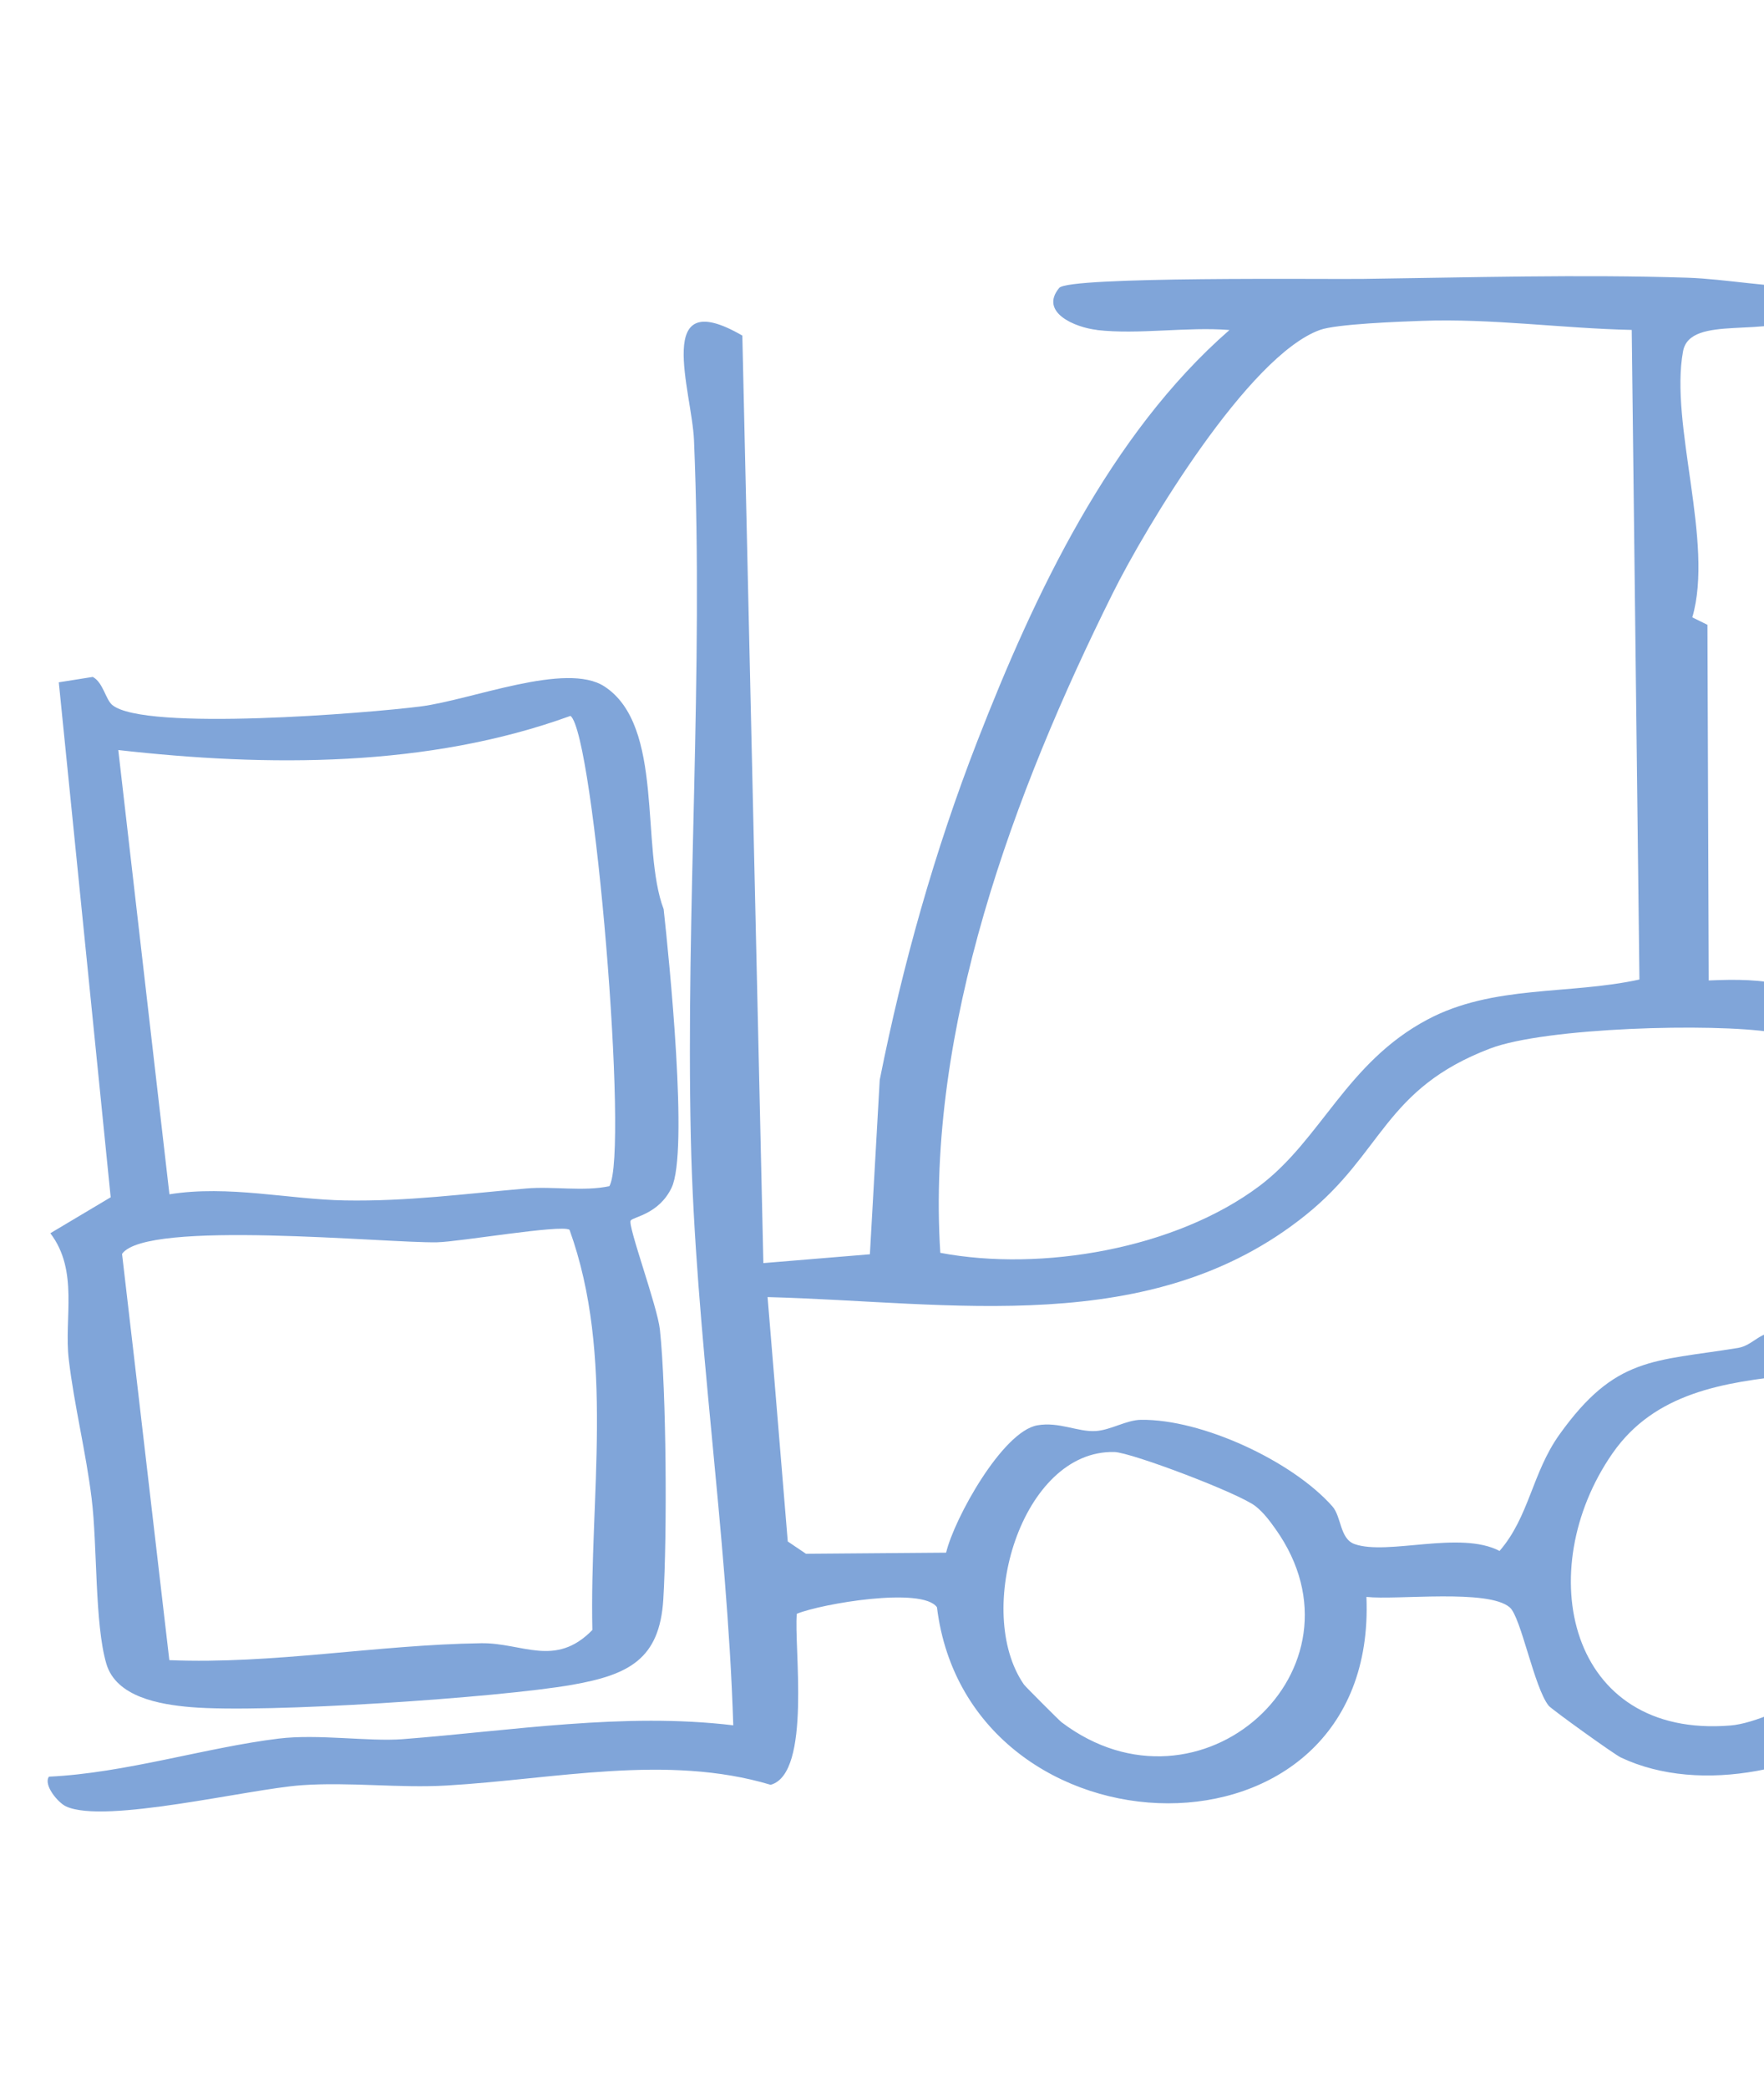 <svg width="430" height="509" viewBox="0 0 430 509" fill="none" xmlns="http://www.w3.org/2000/svg">
<g clip-path="url(#clip0_5599_9448)">
<path d="M267.417 80.42C262.036 79.815 253.277 76.123 258.199 70.176C260.577 67.318 323.682 68.111 332.149 67.986C358.613 67.631 385.203 66.859 411.312 67.693C420.76 68.006 431.833 70.197 441.572 69.989L440.3 76.415C431.625 82.82 412.001 76.373 410.27 85.615C406.954 103.412 417.861 132.226 412.522 150.481L416.213 152.297L416.526 238.986C429.831 238.402 441.593 239.028 449.914 250.461C462.531 267.778 467.62 288.705 475.586 307.232C475.92 308.025 479.444 309.026 481.363 312.844C488.933 327.971 490.685 350.733 472.917 358.954C506.033 403.895 434.086 446.832 395.109 428.389C393.44 427.596 378.216 416.642 377.507 415.766C373.962 411.322 370.771 394.193 368.039 391.814C362.805 387.245 340.658 390.062 333.087 389.248C335.924 457.264 236.114 454.552 228.398 391.773C224.853 386.703 200.265 390.896 194.238 393.358C193.467 401.078 197.909 432.29 187.857 435.044C162.581 427.471 135.158 433.688 108.986 435.211C97.245 435.9 85.211 434.314 73.47 435.149C60.603 436.067 25.568 444.663 16.121 440.323C14.077 439.384 10.532 435.044 11.929 433.062C30.573 432.186 50.176 425.948 67.944 423.778C77.454 422.609 89.883 424.55 98.12 423.924C124.96 421.837 152.071 417.352 178.744 420.544C177.242 372.849 169.484 325.217 168.4 277.501C167.149 221.252 171.549 163.918 169.171 107.314C168.671 95.255 159.078 69.133 180.954 81.797L186.084 307.879L212.048 305.73L214.446 263.23C219.994 235.314 227.814 207.461 238.241 180.651C252.151 144.89 270.524 105.895 299.699 80.441C289.356 79.607 277.51 81.61 267.375 80.441L267.417 80.42ZM397.736 80.42C380.698 80.045 363.639 77.583 346.559 78.209C341.304 78.397 325.788 78.96 321.763 80.42C304.371 86.68 279.325 128.345 271.212 144.681C247.084 193.169 225.729 250.774 229.211 305.375C253.799 310.028 286.603 304.436 307.061 289.039C322.055 277.73 328.228 259.036 347.915 248.542C363.952 239.988 382.408 242.533 399.634 238.757L397.757 80.42H397.736ZM460.946 344.704C473.542 355.448 469.663 333.646 468.141 326.072C464.929 310.153 450.31 270.032 441.28 256.95C438.903 253.507 436.025 252.235 432.021 251.609C417.485 249.335 376.715 250.44 363.243 255.573C337.404 265.421 337.175 281.006 318.302 296.153C280.659 326.427 231.735 317.309 187.106 316.162L192.028 375.728L196.47 378.733L230.63 378.461C232.569 370.241 244.331 348.918 252.881 347.416C258.199 346.498 262.745 349.085 267.083 348.814C270.774 348.584 274.57 346.122 278.115 346.081C292.943 345.872 314.965 356.095 324.766 367.153C327.04 369.719 326.56 375.081 330.21 376.375C338.28 379.212 355.923 372.995 365.537 378.044C372.773 369.699 373.462 359.016 380.135 349.669C393.795 330.558 403.054 331.914 423.679 328.555C427.391 327.95 429.247 324.173 433.689 324.779C448.767 326.781 452.604 337.589 460.925 344.683L460.946 344.704ZM437.068 335.148C420.155 336.921 403.346 339.446 393.065 354.259C373.295 382.738 382.179 423.861 421.844 420.586C433.168 419.647 458.756 404.333 463.428 393.358C475.211 365.714 450.248 354.197 437.068 335.127V335.148ZM258.741 419.772C292.588 445.393 335.131 406.836 310.961 372.745C309.522 370.721 308.062 368.739 306.102 367.174C302.265 364.065 275.8 354.03 271.629 353.925C249.023 353.404 237.261 392.816 249.607 410.613C249.982 411.134 258.22 419.375 258.741 419.772Z" fill="#80A5D9"/>
<path d="M27.357 171.829C35.16 178.325 89.904 173.807 102.472 172.204C115.04 170.601 137.991 161.211 147.354 167.332C162.044 176.951 156.072 206.577 161.774 221.609C163.126 233.976 167.891 280.758 163.709 289.503C160.629 295.936 154.428 296.581 153.742 297.497C152.91 298.601 160.255 318.401 160.858 324.084C162.46 339.033 162.647 374.26 161.69 389.854C160.796 404.407 153.305 408.238 139.447 410.674C121.532 413.818 64.436 417.649 46.479 416.108C38.947 415.463 28.314 413.672 25.921 405.532C23.05 395.746 23.757 376.8 22.342 365.287C20.927 353.773 18.098 342.656 16.766 331.371C15.559 321.274 19.263 309.802 12.271 300.6L26.982 291.834L14.331 166.312L22.613 165C25.131 166.332 25.734 170.476 27.357 171.829ZM41.319 291.106C55.718 288.816 70.387 292.355 84.057 292.605C99.413 292.875 113.271 290.981 128.294 289.69C134.911 289.128 142.256 290.481 148.54 289.128C153.347 280.967 144.815 179.074 139.073 174.494C104.282 187.131 65.289 186.944 28.834 182.822L41.298 291.085L41.319 291.106ZM138.802 299.746C136.721 298.434 112.002 302.702 106.53 302.807C94.17 303.056 35.68 297.185 29.75 305.638L41.277 404.657C66.6 405.698 91.819 400.91 117.287 400.535C127.295 400.389 135.348 406.593 144.399 397.308C143.671 364.954 149.955 330.601 138.823 299.746H138.802Z" fill="#80A5D9"/>
</g>
<defs>
<clipPath id="clip0_5599_9448">
<rect width="584.1" height="508.86" fill="white" transform="translate(-126)"/>
</clipPath>
</defs>
</svg>
